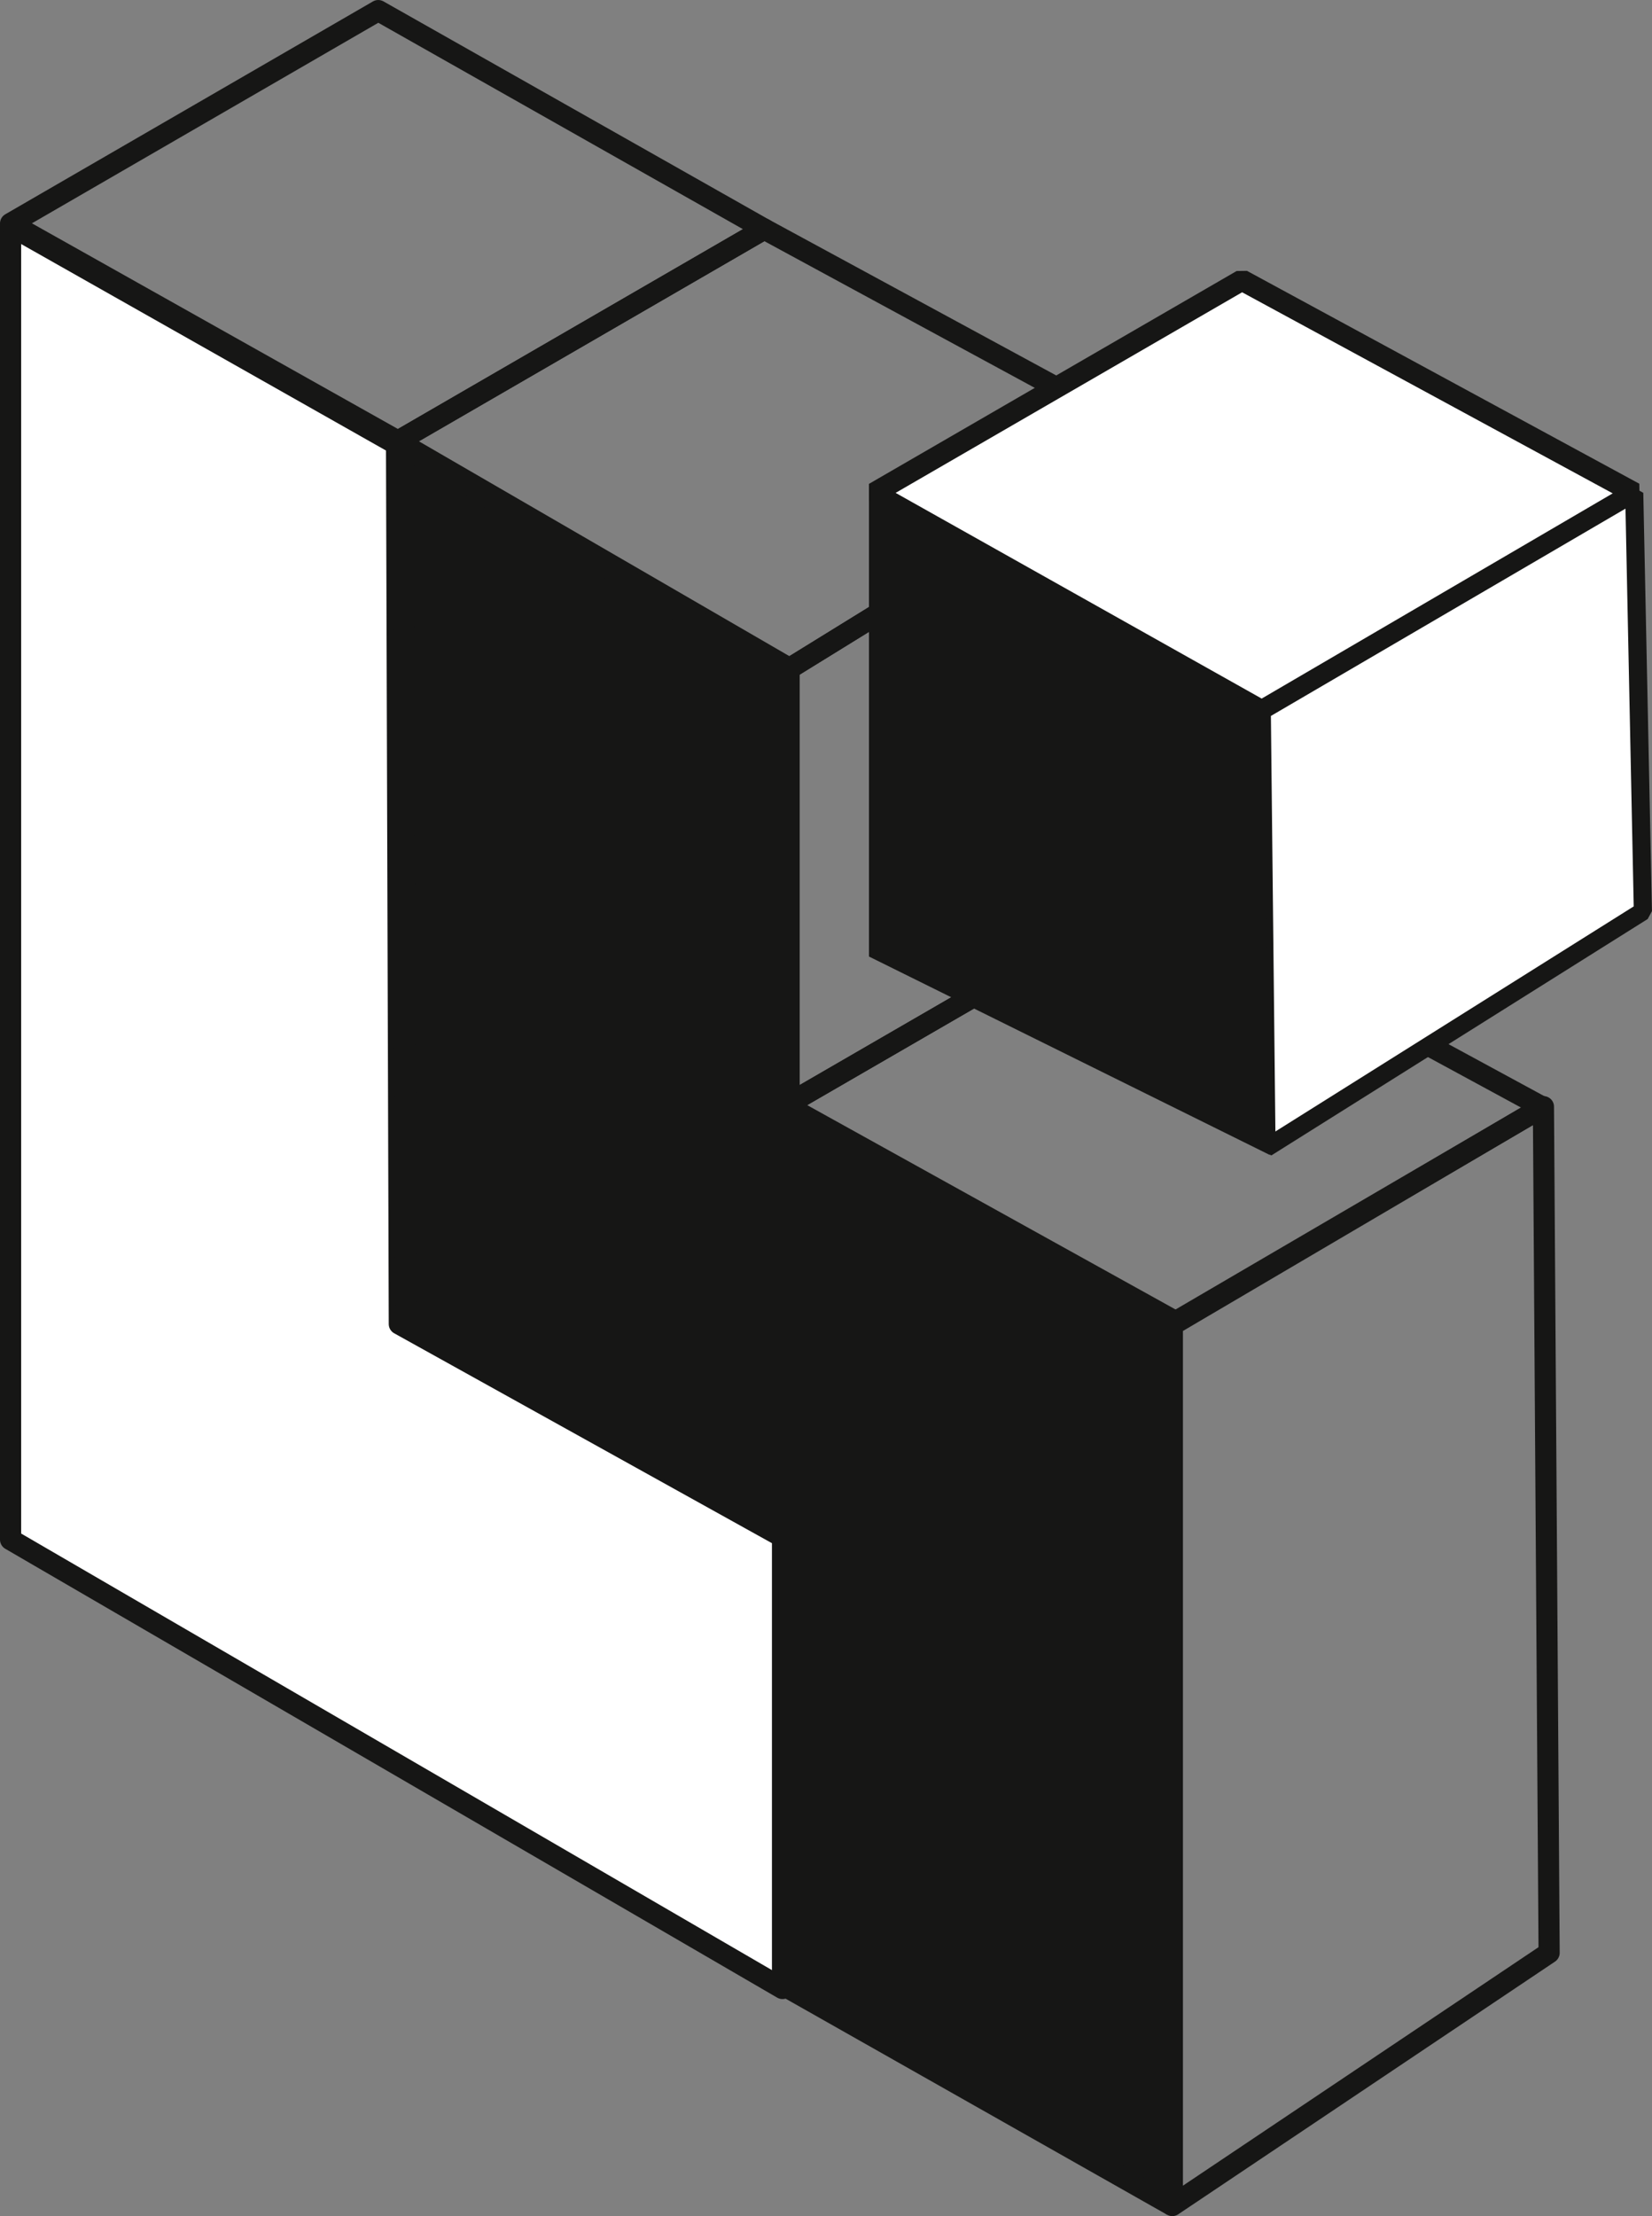 <svg xmlns="http://www.w3.org/2000/svg" width="142.65" height="191.332" viewBox="0 0 142.65 191.332">
  <rect x="0" y="0" width="142.65" height="191.332" fill="#808080" stroke="none"/>
  <g id="strategie" transform="translate(-114.393 -566.724)">
    <path id="Tracé_2271" data-name="Tracé 2271" d="M115.306,586.227V699.65l66.658,38.755V699.42l-33.089-18.383-.24-75.949Z" fill="#fff" stroke="#161615" stroke-linecap="square" stroke-linejoin="round" stroke-width="1.827"/>
    <path id="Tracé_2272" data-name="Tracé 2272" d="M182.533,738.405l33.089,18.738V680.67l-33.089-18.354v-37.9L149.2,605.089l.24,75.949,33.089,18.383Z" fill="#161615" stroke="#161615" stroke-linecap="square" stroke-linejoin="bevel" stroke-width="1.827"/>
    <path id="Tracé_2273" data-name="Tracé 2273" d="M215.622,757.143l32.537-21.819-.491-73.054-32.046,18.846Z" fill="none" stroke="#161615" stroke-linecap="square" stroke-linejoin="round" stroke-width="1.827"/>
    <path id="Tracé_2274" data-name="Tracé 2274" d="M213.713,643.938l-31.749,18.378,33.462,18.8,32.164-18.8Z" fill="none" stroke="#161615" stroke-linecap="square" stroke-linejoin="round" stroke-width="1.827"/>
    <path id="Tracé_2275" data-name="Tracé 2275" d="M180.384,586.5l-31.749,18.378,33.329,19.934,32.3-19.934Z" fill="none" stroke="#161615" stroke-linecap="square" stroke-linejoin="round" stroke-width="1.827"/>
    <path id="Tracé_2276" data-name="Tracé 2276" d="M147.055,567.638l-31.749,18.378,33.462,18.8L180.384,586.5Z" fill="none" stroke="#161615" stroke-linecap="square" stroke-linejoin="round" stroke-width="1.827"/>
    <path id="Tracé_2277" data-name="Tracé 2277" d="M181.964,624.812v37.5l31.749-18.378.548-39.06Z" fill="none" stroke="#161615" stroke-linecap="square" stroke-linejoin="round" stroke-width="1.827"/>
    <path id="Tracé_2278" data-name="Tracé 2278" d="M221.635,590.912l-31.749,18.378,33.462,18.8,32.164-18.8Z" fill="#fff" stroke="#161615" stroke-linecap="round" stroke-linejoin="bevel" stroke-width="1.827"/>
    <path id="Tracé_2279" data-name="Tracé 2279" d="M223.348,628.09l.408,37.729,32.5-20.413-.747-36.116Z" fill="#fff" stroke="#161615" stroke-linecap="round" stroke-linejoin="bevel" stroke-width="1.565"/>
    <path id="Tracé_2280" data-name="Tracé 2280" d="M223.348,628.09,189.429,608.5v40.808l34.605,17.13Z" fill="#161615"/>
  </g>
</svg>

